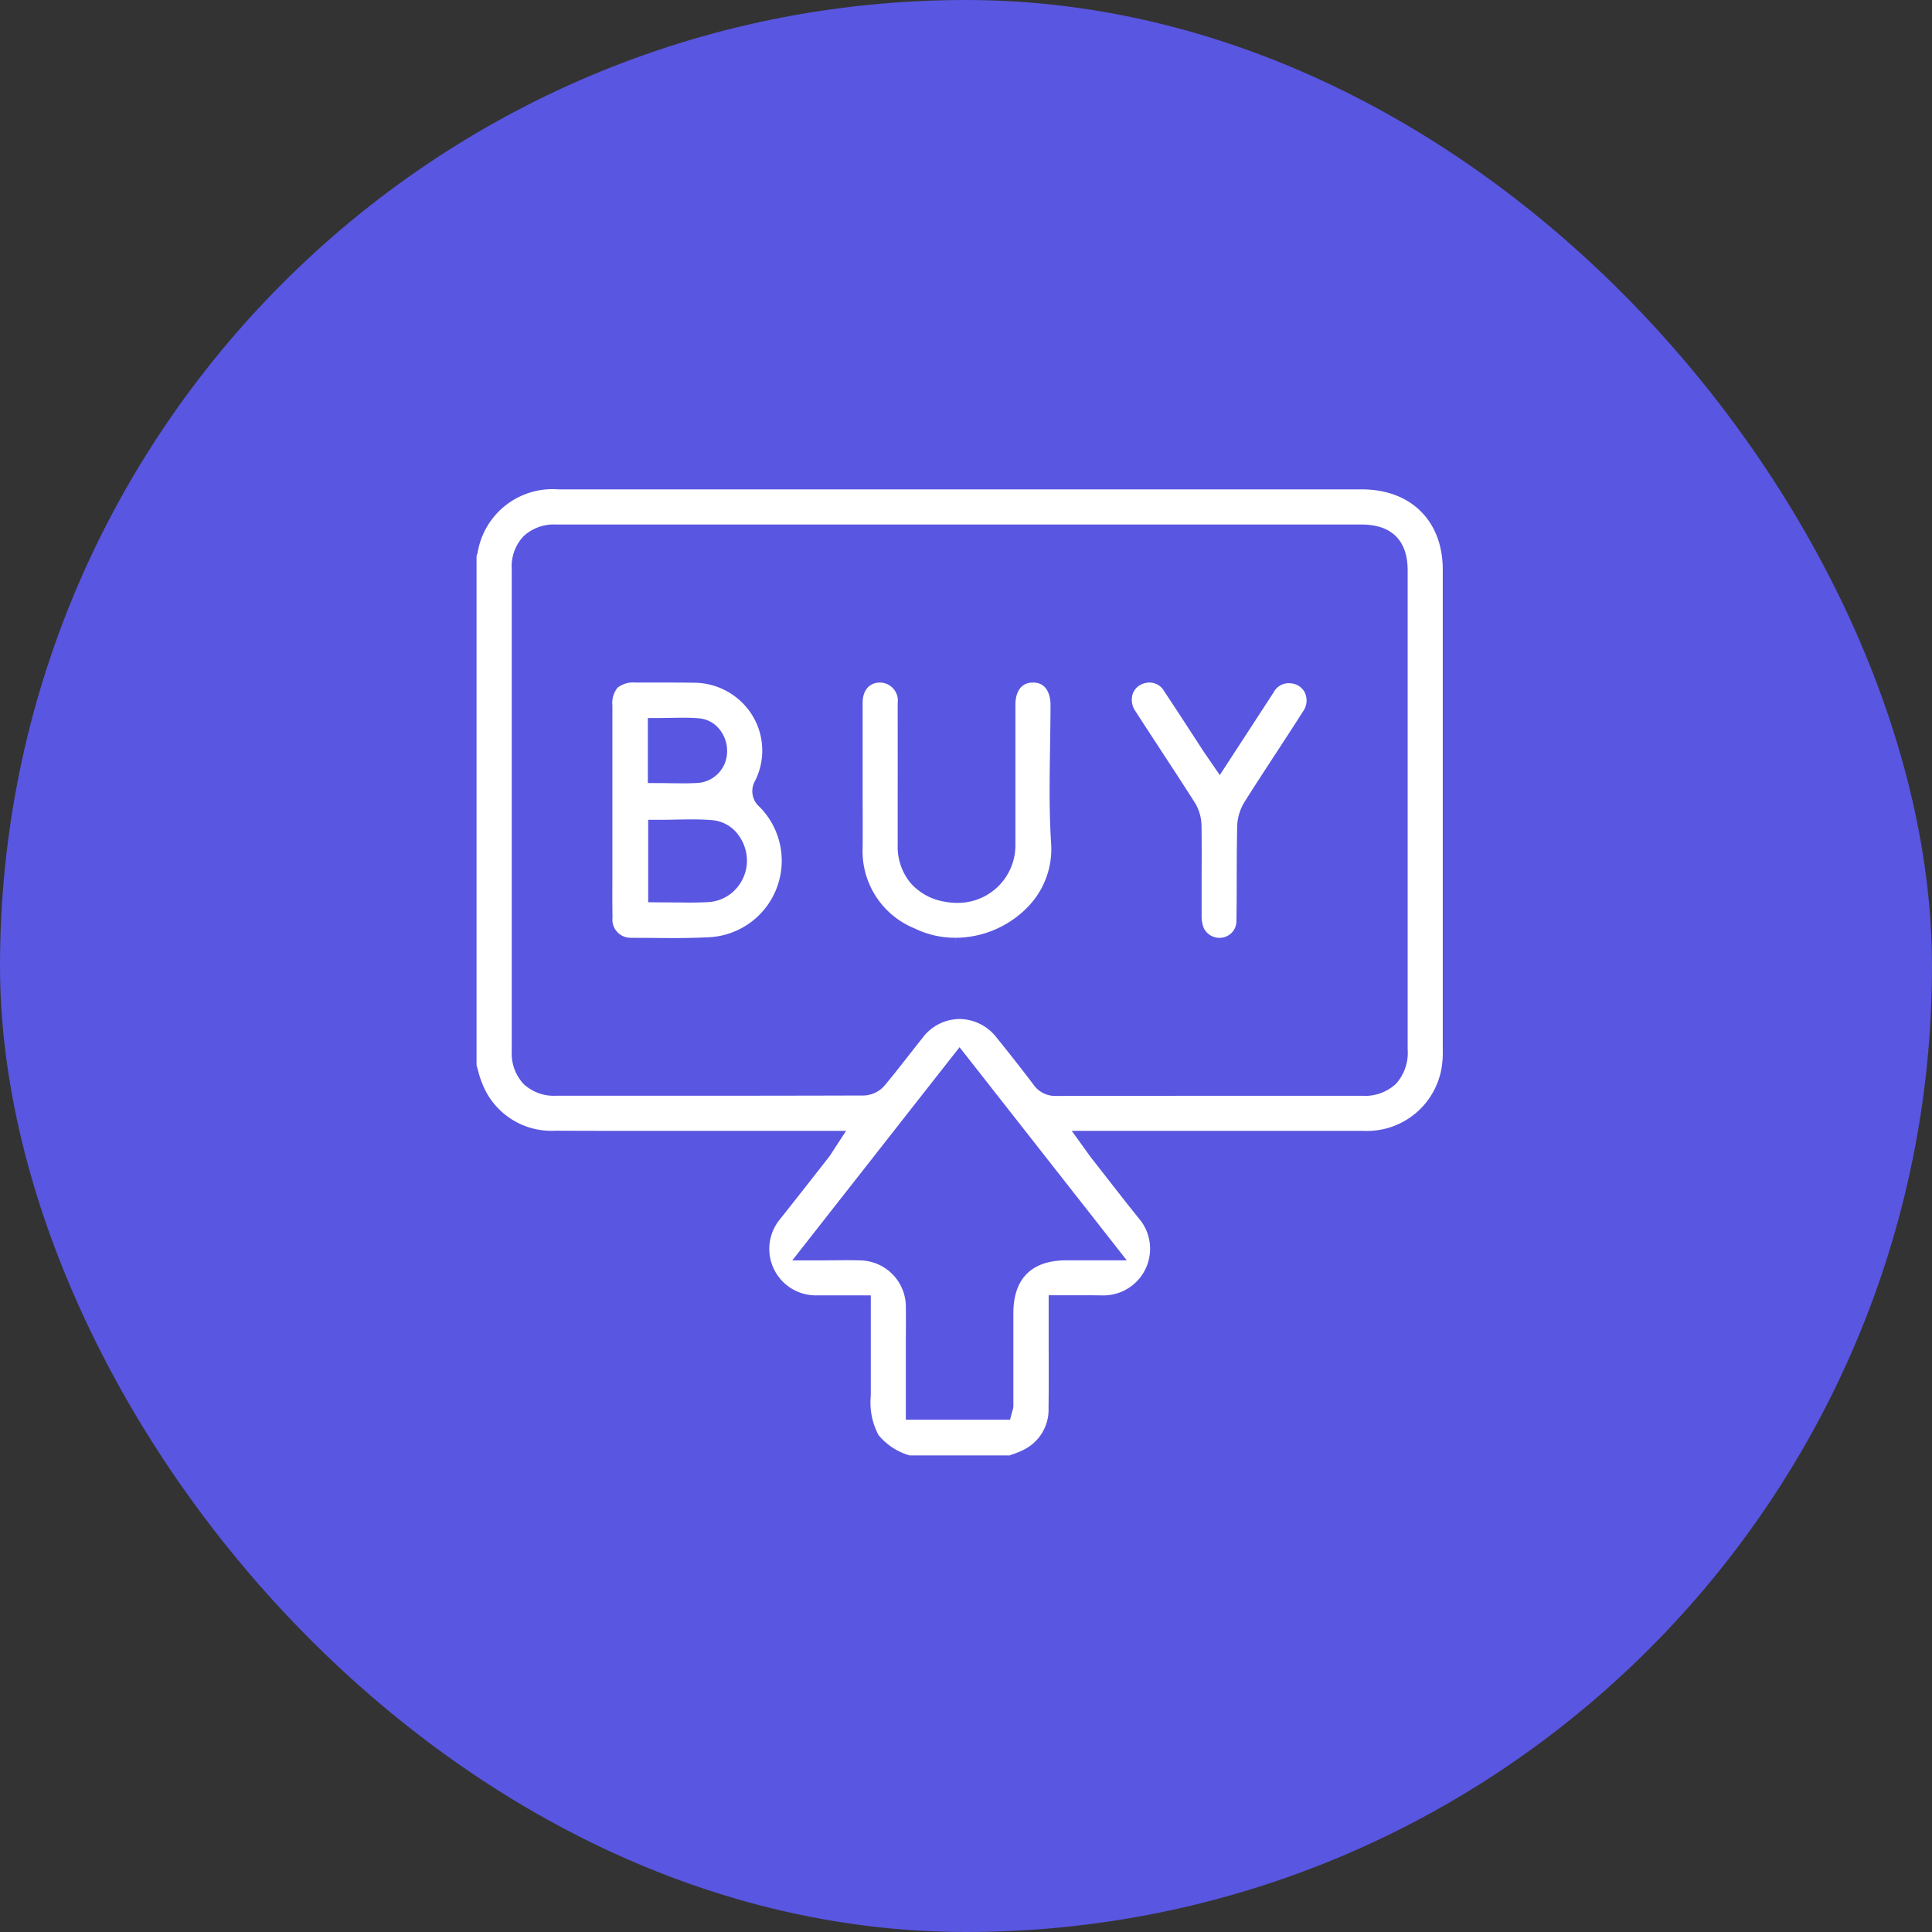 <svg xmlns="http://www.w3.org/2000/svg" width="150" height="150" viewBox="0 0 150 150">
  <rect x="0" y="0" width="150" height="150" fill="#333333" stroke="none"/>
  <g id="online-marketplaces" transform="translate(-1572 -2515)">
    <rect id="Rectangle_3864" data-name="Rectangle 3864" width="150" height="150" rx="75" transform="translate(1572 2515)" fill="#5956e1"/>
    <path id="Subtraction_136" data-name="Subtraction 136" d="M13641.392,6587h-7.767a4.864,4.864,0,0,1-2.418-1.583,5.384,5.384,0,0,1-.6-3.044v-7.8h-2.993c-.457,0-.853,0-1.213,0h-.021a3.609,3.609,0,0,1-2.831-5.9c1.146-1.443,2.338-2.963,3.365-4.276l.435-.558a4.53,4.53,0,0,0,.295-.435c.028-.043.058-.088.089-.138.01-.014.019-.028.027-.043s.02-.031.03-.047l.9-1.374h-8.369c-1.69,0-3.794,0-5.8,0-3.208,0-5.877,0-8.4-.013a5.75,5.75,0,0,1-5.66-3.618,6.73,6.73,0,0,1-.326-.979l0-.006-.01-.034c-.035-.129-.076-.274-.126-.443v-39.563a1.636,1.636,0,0,0,.086-.25,5.889,5.889,0,0,1,6.253-4.9h62.389c3.818,0,6.287,2.448,6.289,6.231,0,11.29,0,23.095,0,33.51v3.825a7.29,7.29,0,0,1-.059,1.129,5.873,5.873,0,0,1-6.154,5.108c-2.322,0-4.755,0-7.834,0-3.97,0-8.074,0-12.113,0h-2.648l1.017,1.406c.041.056.077.107.118.165.021.03.041.059.061.086l.012.016.045.063.012.018c.1.137.184.255.275.374.257.325.516.657.765.977l.036.046.189.242c.817,1.05,1.744,2.239,2.678,3.4a3.621,3.621,0,0,1-2.8,5.983c-.037,0-.074,0-.113,0-.4-.007-.779-.01-1.189-.01-.329,0-.668,0-.986,0s-.676,0-1.025,0h-.885v1.793c0,.668,0,1.356,0,2.165.006,1.554.01,3.2-.009,4.8a3.472,3.472,0,0,1-1.9,3.223,5.872,5.872,0,0,1-.8.336l-.006,0c-.088.03-.187.066-.3.11Zm-12.86-15.158c.478,0,.84,0,1.174.016a3.608,3.608,0,0,1,3.624,3.691c.009.745.007,1.5,0,2.231v.105c0,.17,0,.341,0,.512v5.827h8.09l.176-.657c0-.012.006-.023.01-.036l.006-.018a1.134,1.134,0,0,0,.065-.368v-1.185l0-1.153c0-1.222,0-2.458,0-3.655v-1.2c0-2.675,1.417-4.092,4.088-4.1h4.717l-12.283-15.655-.7-.889-.7.889q-2.158,2.749-4.291,5.468l-.585.746q-2.083,2.657-4.178,5.326l-2.108,2.688-1.124,1.433h1.822c.414,0,.81,0,1.158-.008h.221Zm8.972-18.726a3.682,3.682,0,0,1,2.851,1.416c1.154,1.432,2.072,2.6,2.893,3.693a2.053,2.053,0,0,0,1.768.863h.007c5.921-.01,11.943-.01,17.767-.01h5.924a3.574,3.574,0,0,0,2.666-.924,3.61,3.61,0,0,0,.911-2.674V6518.3c0-2.339-1.241-3.575-3.591-3.575l-48.264,0h-14.267a3.438,3.438,0,0,0-2.521.91,3.4,3.4,0,0,0-.918,2.515c0,12.435,0,25.045,0,37.48a3.486,3.486,0,0,0,.911,2.521,3.438,3.438,0,0,0,2.515.924c3.012,0,5.672,0,8.488,0,6.21,0,11.113-.006,15.433-.02a2.233,2.233,0,0,0,1.594-.761c.647-.774,1.271-1.571,1.874-2.342l0,0c.358-.458.74-.945,1.119-1.419A3.6,3.6,0,0,1,13637.5,6553.117Zm-.327-5.784h0v-.524a7.144,7.144,0,0,1-3.171-.727,6.47,6.47,0,0,1-4.031-6.268c.009-1.169.007-2.357,0-3.677,0-.138,0-.275,0-.412v-2.98c0-1.356,0-2.759,0-4.176,0-.97.52-1.573,1.347-1.573h.008a1.4,1.4,0,0,1,1.366,1.591c0,2.093.006,4.385,0,7.432v3.583a4.429,4.429,0,0,0,.968,2.918,4.474,4.474,0,0,0,2.694,1.491,5.166,5.166,0,0,0,.948.09,4.472,4.472,0,0,0,4.53-4.553v-10.866c0-.392.1-1.671,1.345-1.687h.024c1.25,0,1.355,1.3,1.357,1.7,0,1.109-.02,2.292-.035,3.243l0,.1v.016c-.038,2.427-.078,4.936.08,7.414a6.439,6.439,0,0,1-1.779,4.918,7.874,7.874,0,0,1-5.656,2.426Zm-21.986-.5c-.6,0-1.215-.007-1.811-.014h-.082l-.323,0-.348,0h-.064l-.624-.007a1.412,1.412,0,0,1-1.383-1.585c-.019-1-.015-2-.011-2.971,0-.419,0-.858,0-1.284v-6.581q0-.735,0-1.481v-.586c0-1.169,0-2.379,0-3.559a1.906,1.906,0,0,1,.4-1.37,1.987,1.987,0,0,1,1.4-.4c.439,0,.9,0,1.274,0h.088c.392,0,.878,0,1.334,0,.8,0,1.414.008,1.858.014a5.344,5.344,0,0,1,4.5,2.517,5.222,5.222,0,0,1,.225,5.1,1.6,1.6,0,0,0,.327,2,5.946,5.946,0,0,1-4,10.148C13617.129,6546.813,13616.252,6546.833,13615.189,6546.833Zm-.982-2.773c.365,0,.747,0,1.168.01l.258,0h.007c.254,0,.571.007.867.007.565,0,1.037-.012,1.483-.037a3.132,3.132,0,0,0,2.092-.966,3.275,3.275,0,0,0,.905-2.074,3.368,3.368,0,0,0-.649-2.153,2.793,2.793,0,0,0-1.992-1.164c-.49-.043-1.017-.063-1.658-.063-.418,0-.843.009-1.217.016h-.021c-.363.007-.813.016-1.242.016h-.885v6.4Zm-.016-9.257c.3,0,.6,0,.939.01l.2,0h.013c.205,0,.461.007.7.007.465,0,.863-.013,1.252-.041a2.455,2.455,0,0,0,2.156-2.434,2.66,2.66,0,0,0-.547-1.661,2.265,2.265,0,0,0-1.594-.907c-.379-.035-.785-.051-1.277-.051-.3,0-.6.006-.933.012l-.169,0h-.014c-.241.006-.49.011-.732.011h-.888v5.047Zm43.461,12.012a1.343,1.343,0,0,1-1.219-.818,2.656,2.656,0,0,1-.142-.928c0-.965,0-1.963,0-2.9.006-1.184.013-2.656-.007-4.07a3.547,3.547,0,0,0-.518-1.779c-.768-1.208-1.564-2.426-2.334-3.6l-.037-.058-.236-.362-.131-.2-.023-.038c-.61-.931-1.24-1.893-1.85-2.842a1.53,1.53,0,0,1-.2-1.388,1.325,1.325,0,0,1,.941-.792,1.311,1.311,0,0,1,1.5.647c.708,1.062,1.436,2.18,2.077,3.167l.017.026c.313.48.625.958.938,1.441.092.139.189.282.336.491l.122.178c.021.031.044.063.065.095l.751,1.093.723-1.109.113-.175c.142-.216.282-.432.421-.646l.188-.289q.309-.476.616-.946.6-.921,1.189-1.827l.482-.74.438-.673a1.322,1.322,0,0,1,1.172-.727,1.523,1.523,0,0,1,.2.013,1.311,1.311,0,0,1,1.068.73,1.453,1.453,0,0,1-.134,1.429c-.664,1.045-1.355,2.1-2.023,3.125l-.008.012-.084.129-.057.087-.029.043c-.777,1.191-1.582,2.423-2.354,3.648a3.841,3.841,0,0,0-.572,1.9c-.027,1.341-.031,2.7-.036,4.015v.043l0,.561v.032c0,.886-.007,1.8-.021,2.7a1.3,1.3,0,0,1-1.131,1.29A1.2,1.2,0,0,1,13657.652,6546.815Z" transform="translate(-11991 -3959.001)" fill="#fff"/>
  </g>
</svg>
